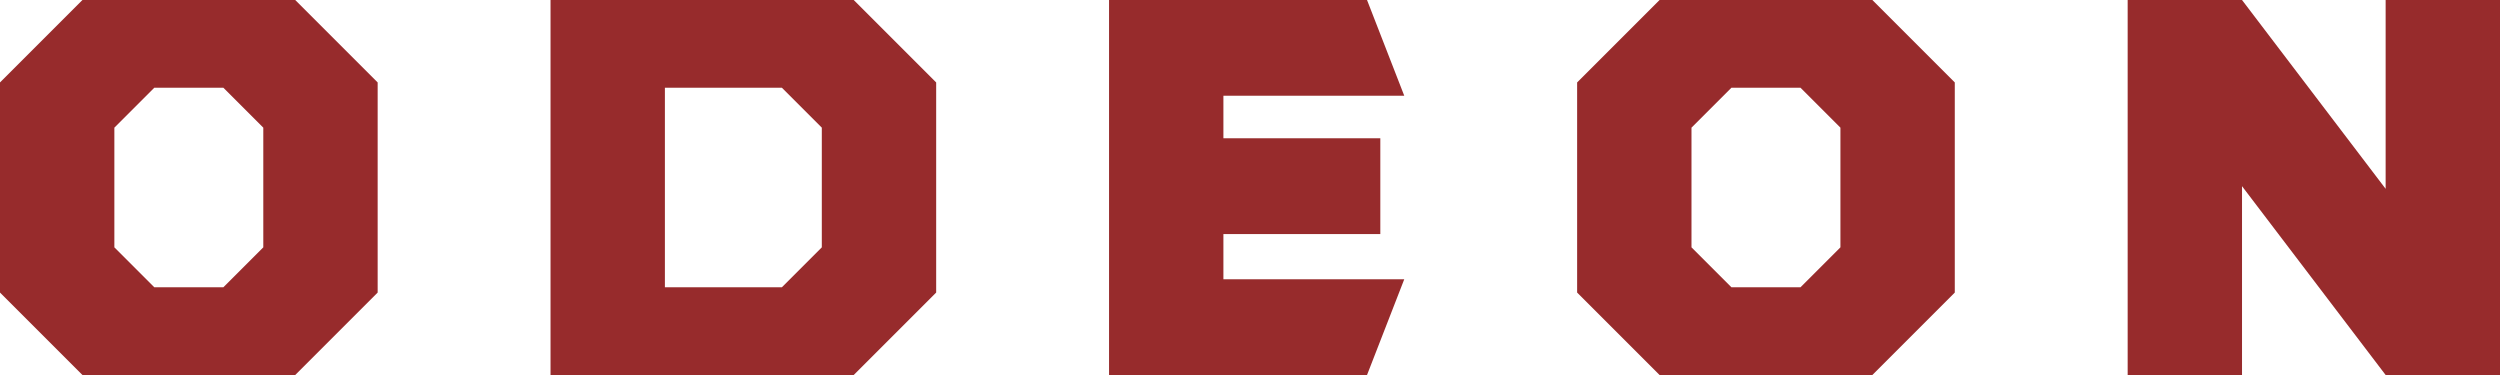 <?xml version="1.0" encoding="UTF-8" standalone="no"?>
<!-- Created with Inkscape (http://www.inkscape.org/) -->

<svg
   xmlns:dc="http://purl.org/dc/elements/1.1/"
   xmlns:cc="http://creativecommons.org/ns#"
   xmlns:rdf="http://www.w3.org/1999/02/22-rdf-syntax-ns#"
   xmlns:svg="http://www.w3.org/2000/svg"
   xmlns="http://www.w3.org/2000/svg"
   xmlns:sodipodi="http://sodipodi.sourceforge.net/DTD/sodipodi-0.dtd"
   xmlns:inkscape="http://www.inkscape.org/namespaces/inkscape"
   id="svg2985"
   version="1.1"
   inkscape:version="0.48.3.1 r9886"
   width="940"
   height="141"
   sodipodi:docname="ODEON2.png">
  <defs
     id="defs2989" />
  <sodipodi:namedview
     pagecolor="#ffffff"
     bordercolor="#666666"
     borderopacity="1"
     objecttolerance="10"
     gridtolerance="10"
     guidetolerance="10"
     inkscape:pageopacity="0"
     inkscape:pageshadow="2"
     inkscape:window-width="1366"
     inkscape:window-height="709"
     id="namedview2987"
     showgrid="false"
     showguides="true"
     inkscape:guide-bbox="true"
     inkscape:snap-object-midpoints="true"
     inkscape:snap-page="false"
     inkscape:zoom="1"
     inkscape:cx="395.42812"
     inkscape:cy="63.593"
     inkscape:window-x="-8"
     inkscape:window-y="-8"
     inkscape:window-maximized="1"
     inkscape:current-layer="svg2985" />
  <path
     style="fill:#972b2c;fill-opacity:1;fill-rule:evenodd;stroke:none"
     d="M 31,0 0,31 c 0,26.333 0,52.667 0,79 l 31,31 c 26.667,0 53.333,0 80,0 l 31,-31 c 0,-26.333 0,-52.667 0,-79 L 111,0 C 84.333,0 57.667,0 31,0 z m 27,33 c 8.667,0 17.333,0 26,0 l 15,15 c 0,15 0,30 0,45 l -15,15 c -8.667,0 -17.333,0 -26,0 L 43,93 c 0,-15 0,-30 0,-45 z"
     id="path3023"
     inkscape:connector-curvature="0"
     sodipodi:nodetypes="cccccccccccccccccc" />
  <path
     style="fill:#972b2c;fill-opacity:1;fill-rule:evenodd;stroke:none"
     d="m 207,0 c 0,50.556 0,90.512 0,141 40.983,0 73.199,0 114,0 L 352,110 352,31 321,0 C 281.745,0 247.481,0 207,0 z m 43,33 c 15.868,0 28.265,0 44,0 l 15,15 0,45 -15,15 c -14.72,0 -30.922,0 -44,0 0,-24.79 0,-52.485 0,-75 z"
     id="path3023-4"
     inkscape:connector-curvature="0"
     sodipodi:nodetypes="cccccccccccccc" />
  <path
     style="fill:#972b2c;fill-opacity:1;stroke:none"
     d="m 417,0 c 0,47 0,94 0,141 32.196,0 68.018,0 97,0 l 14,-36 -68,0 0,-17 59,0 0,-36 -59,0 0,-16 68,0 -14,-36 c -32.333,0 -64.667,0 -97,0 z"
     id="path3909-2"
     inkscape:connector-curvature="0"
     sodipodi:nodetypes="ccccccccccccc" />
  <path
     style="fill:#972b2c;fill-opacity:1;fill-rule:evenodd;stroke:none"
     d="m 624,0 -31,31 c 0,26.333 0,52.667 0,79 l 31,31 c 26.667,0 53.333,0 80,0 l 31,-31 c 0,-26.333 0,-52.667 0,-79 L 704,0 c -26.667,0 -53.333,0 -80,0 z m 27,33 c 8.667,0 17.333,0 26,0 l 15,15 c 0,15 0,30 0,45 L 677,108 c -8.667,0 -17.333,0 -26,0 L 636,93 C 636,78 636,63 636,48 z"
     id="path3023-5"
     inkscape:connector-curvature="0"
     sodipodi:nodetypes="cccccccccccccccccc" />
  <path
     style="fill:#972b2c;fill-opacity:1;fill-rule:evenodd;stroke:none"
     d="M 800 0 L 800 141 L 843 141 L 843 70 L 897 141 L 940 141 L 940 0 L 897 0 L 897 71 L 843 0 L 800 0 z "
     id="rect4084" />
</svg>
